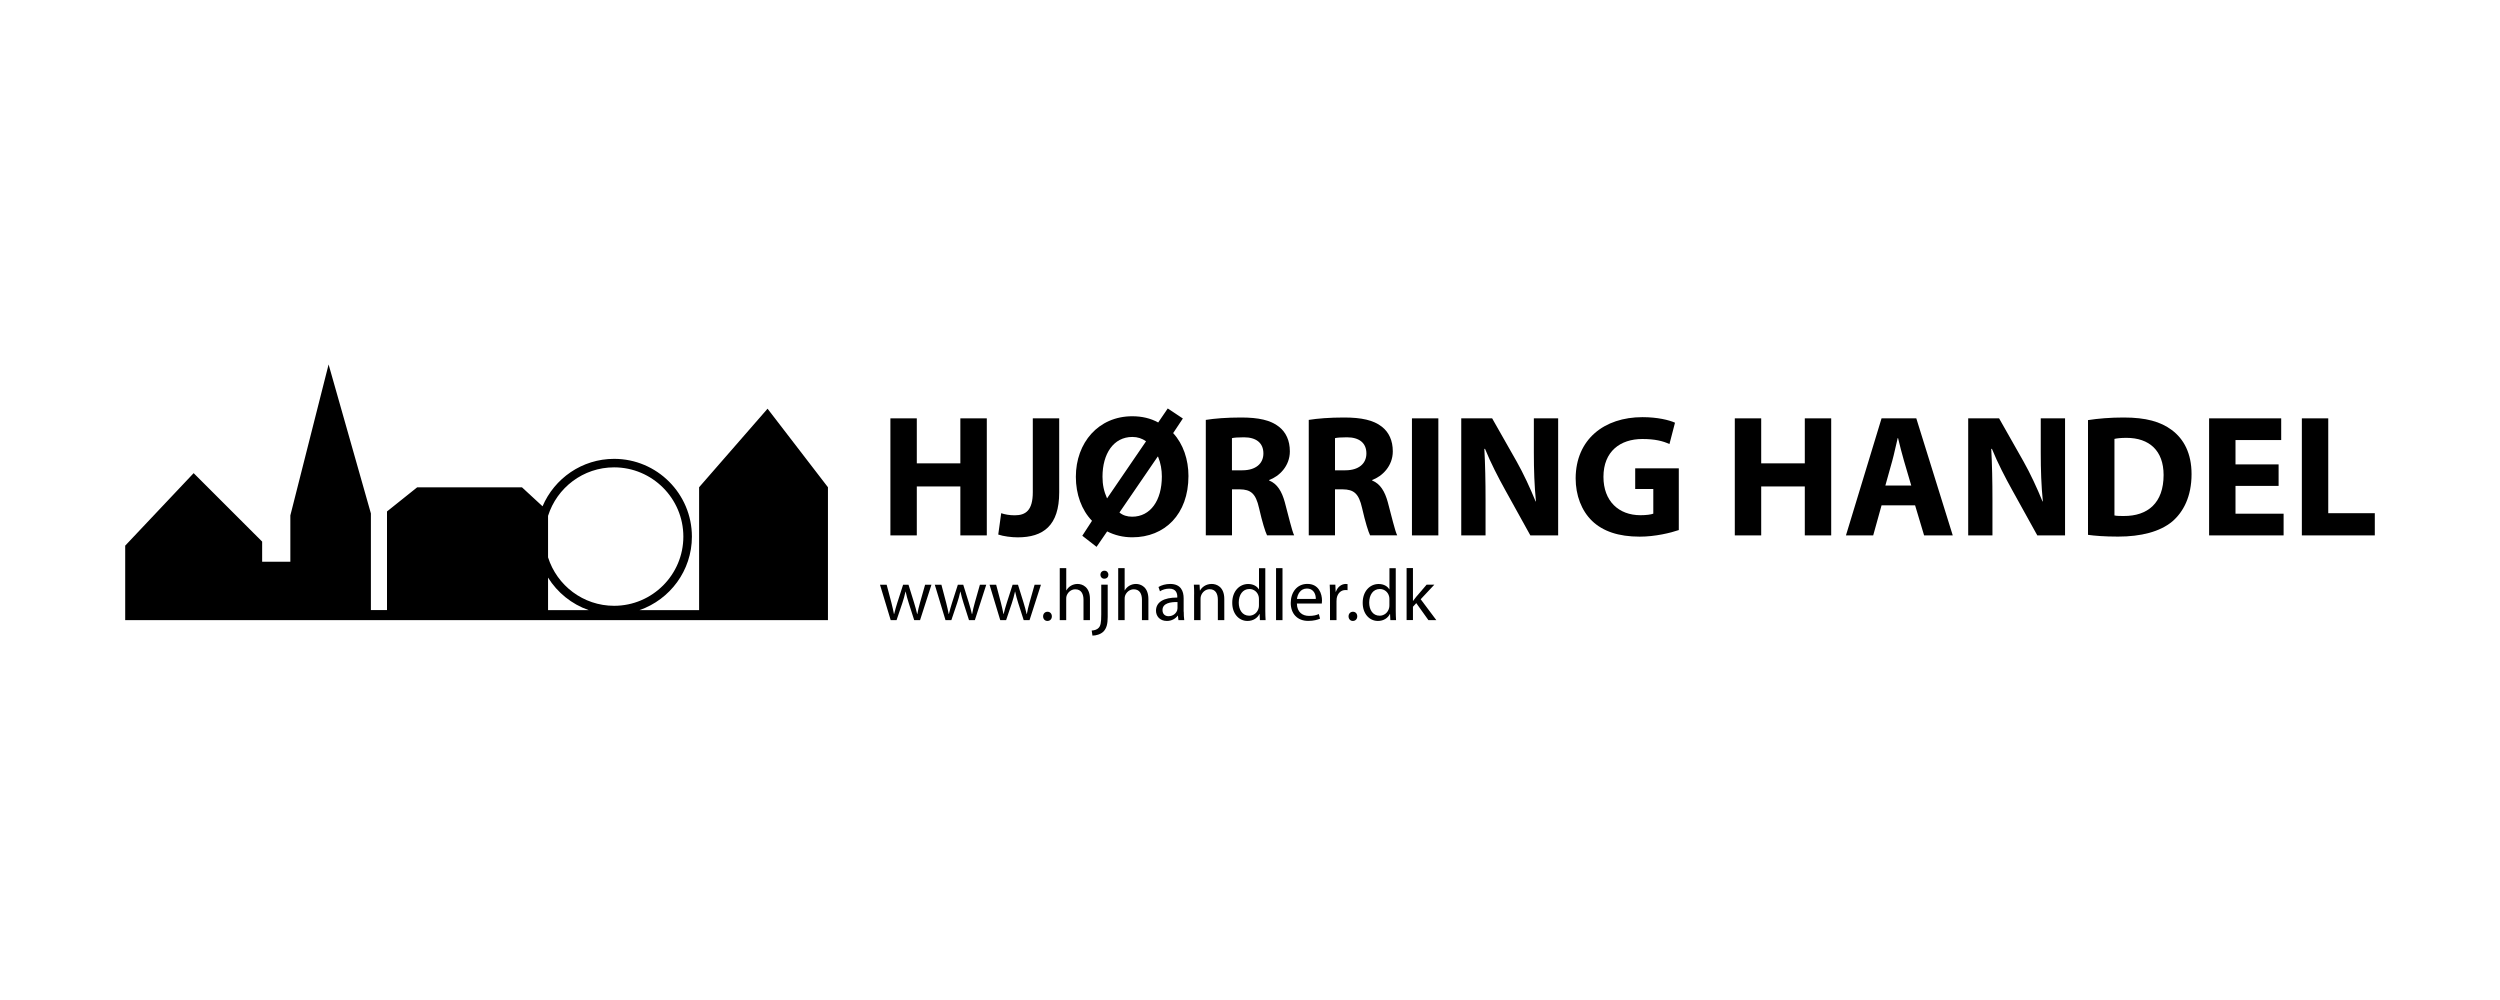 <?xml version="1.0" encoding="utf-8"?>
<!-- Generator: Adobe Illustrator 26.0.3, SVG Export Plug-In . SVG Version: 6.00 Build 0)  -->
<svg version="1.1" id="Layer_1" xmlns="http://www.w3.org/2000/svg" xmlns:xlink="http://www.w3.org/1999/xlink" x="0px" y="0px"
	 viewBox="0 0 500 200" style="enable-background:new 0 0 500 200;" xml:space="preserve">
<g>
	<path d="M177.33,116.94l0.95,3.6c0.19,0.79,0.38,1.53,0.51,2.26h0.04c0.16-0.72,0.4-1.48,0.63-2.24l1.16-3.61h1.08l1.1,3.54
		c0.26,0.85,0.47,1.6,0.63,2.32h0.04c0.12-0.72,0.31-1.47,0.54-2.3l1.01-3.56h1.27l-2.28,7.08h-1.17l-1.08-3.38
		c-0.25-0.79-0.45-1.49-0.63-2.33h-0.03c-0.18,0.85-0.4,1.58-0.65,2.34l-1.14,3.37h-1.17l-2.14-7.08H177.33z"/>
	<path d="M188.28,116.94l0.95,3.6c0.19,0.79,0.38,1.53,0.51,2.26h0.04c0.16-0.72,0.4-1.48,0.63-2.24l1.16-3.61h1.08l1.1,3.54
		c0.26,0.85,0.47,1.6,0.63,2.32h0.05c0.12-0.72,0.31-1.47,0.54-2.3l1.01-3.56h1.27l-2.28,7.08h-1.17l-1.08-3.38
		c-0.25-0.79-0.45-1.49-0.63-2.33h-0.03c-0.18,0.85-0.4,1.58-0.65,2.34l-1.14,3.37h-1.17l-2.14-7.08H188.28z"/>
	<path d="M199.23,116.94l0.95,3.6c0.19,0.79,0.38,1.53,0.51,2.26h0.04c0.16-0.72,0.4-1.48,0.63-2.24l1.16-3.61h1.08l1.1,3.54
		c0.26,0.85,0.47,1.6,0.63,2.32h0.04c0.12-0.72,0.31-1.47,0.54-2.3l1.01-3.56h1.27l-2.28,7.08h-1.17l-1.08-3.38
		c-0.25-0.79-0.45-1.49-0.63-2.33h-0.03c-0.17,0.85-0.4,1.58-0.64,2.34l-1.14,3.37h-1.17l-2.14-7.08H199.23z"/>
	<path d="M208.62,123.27c0-0.53,0.37-0.92,0.88-0.92c0.51,0,0.87,0.38,0.87,0.92c0,0.53-0.35,0.92-0.89,0.92
		C208.97,124.19,208.62,123.79,208.62,123.27"/>
	<path d="M211.96,113.63h1.29v4.44h0.03c0.21-0.37,0.53-0.7,0.92-0.93c0.38-0.22,0.83-0.35,1.32-0.35c0.95,0,2.47,0.59,2.47,3.02
		v4.22h-1.29v-4.07c0-1.14-0.43-2.1-1.64-2.1c-0.84,0-1.48,0.59-1.73,1.27c-0.07,0.19-0.09,0.38-0.09,0.62v4.27h-1.29V113.63z"/>
	<path d="M218.34,126.11c0.6-0.04,1.1-0.21,1.41-0.56c0.35-0.4,0.5-0.95,0.5-2.65v-5.96h1.29v6.45c0,1.38-0.22,2.27-0.85,2.92
		c-0.57,0.57-1.51,0.81-2.2,0.81L218.34,126.11z M221.68,114.95c0,0.42-0.29,0.79-0.82,0.79c-0.47,0-0.78-0.37-0.78-0.79
		c0-0.44,0.32-0.81,0.81-0.81C221.37,114.14,221.68,114.51,221.68,114.95"/>
	<path d="M223.64,113.63h1.29v4.44h0.03c0.2-0.37,0.53-0.7,0.92-0.93c0.38-0.22,0.83-0.35,1.32-0.35c0.95,0,2.48,0.59,2.48,3.02
		v4.22h-1.29v-4.07c0-1.14-0.43-2.1-1.64-2.1c-0.83,0-1.48,0.59-1.73,1.27c-0.07,0.19-0.09,0.38-0.09,0.62v4.27h-1.29V113.63z"/>
	<path d="M236.75,122.33c0,0.62,0.03,1.21,0.1,1.7h-1.16l-0.11-0.9h-0.04c-0.4,0.56-1.16,1.06-2.17,1.06
		c-1.44,0-2.17-1.01-2.17-2.04c0-1.72,1.52-2.65,4.26-2.64v-0.15c0-0.57-0.16-1.64-1.61-1.63c-0.67,0-1.36,0.19-1.86,0.53
		l-0.29-0.86c0.59-0.37,1.45-0.61,2.34-0.61c2.17,0,2.69,1.48,2.69,2.88V122.33z M235.5,120.41c-1.4-0.03-3,0.22-3,1.6
		c0,0.85,0.56,1.23,1.2,1.23c0.94,0,1.54-0.59,1.74-1.19c0.04-0.15,0.06-0.29,0.06-0.41V120.41z"/>
	<path d="M238.83,118.86c0-0.75-0.01-1.33-0.06-1.92h1.14l0.07,1.17h0.03c0.35-0.66,1.17-1.32,2.34-1.32c0.98,0,2.51,0.58,2.51,3.01
		v4.22h-1.29v-4.08c0-1.14-0.43-2.1-1.64-2.1c-0.83,0-1.49,0.6-1.73,1.32c-0.06,0.16-0.09,0.38-0.09,0.6v4.26h-1.29V118.86z"/>
	<path d="M253.06,113.63v8.57c0,0.63,0.03,1.35,0.06,1.83h-1.14l-0.06-1.23h-0.04c-0.38,0.79-1.23,1.39-2.39,1.39
		c-1.71,0-3.04-1.45-3.04-3.6c-0.02-2.36,1.46-3.79,3.18-3.79c1.1,0,1.81,0.51,2.14,1.07h0.03v-4.23H253.06z M251.79,119.82
		c0-0.16-0.02-0.38-0.06-0.54c-0.19-0.81-0.89-1.48-1.86-1.48c-1.33,0-2.12,1.17-2.12,2.72c0,1.44,0.72,2.62,2.09,2.62
		c0.87,0,1.66-0.59,1.89-1.54c0.04-0.18,0.06-0.35,0.06-0.56V119.82z"/>
	<rect x="255.21" y="113.63" width="1.29" height="10.4"/>
	<path d="M259.38,120.72c0.03,1.74,1.13,2.46,2.43,2.46c0.92,0,1.49-0.16,1.96-0.37l0.24,0.92c-0.45,0.2-1.24,0.45-2.37,0.45
		c-2.18,0-3.49-1.45-3.49-3.59c0-2.14,1.26-3.81,3.32-3.81c2.33,0,2.93,2.02,2.93,3.33c0,0.26-0.01,0.45-0.04,0.6H259.38z
		 M263.16,119.79c0.02-0.81-0.34-2.08-1.79-2.08c-1.32,0-1.87,1.19-1.98,2.08H263.16z"/>
	<path d="M266,119.15c0-0.83-0.02-1.55-0.06-2.21h1.13l0.06,1.41h0.05c0.32-0.95,1.11-1.56,1.98-1.56c0.13,0,0.23,0.02,0.35,0.03
		v1.22c-0.13-0.03-0.26-0.03-0.44-0.03c-0.91,0-1.55,0.68-1.73,1.64c-0.03,0.18-0.04,0.4-0.04,0.6v3.78H266V119.15z"/>
	<path d="M269.71,123.27c0-0.53,0.37-0.92,0.88-0.92c0.51,0,0.86,0.38,0.86,0.92c0,0.53-0.35,0.92-0.89,0.92
		C270.06,124.19,269.71,123.79,269.71,123.27"/>
	<path d="M279.15,113.63v8.57c0,0.63,0.03,1.35,0.06,1.83h-1.14l-0.06-1.23h-0.04c-0.38,0.79-1.23,1.39-2.39,1.39
		c-1.71,0-3.04-1.45-3.04-3.6c-0.02-2.36,1.46-3.79,3.18-3.79c1.1,0,1.81,0.51,2.14,1.07h0.03v-4.23H279.15z M277.88,119.82
		c0-0.16-0.01-0.38-0.06-0.54c-0.19-0.81-0.89-1.48-1.86-1.48c-1.33,0-2.12,1.17-2.12,2.72c0,1.44,0.72,2.62,2.09,2.62
		c0.87,0,1.66-0.59,1.89-1.54c0.04-0.18,0.06-0.35,0.06-0.56V119.82z"/>
	<path d="M282.58,120.19h0.03c0.18-0.25,0.41-0.56,0.62-0.81l2.09-2.44h1.54l-2.72,2.91l3.12,4.17h-1.58l-2.43-3.4l-0.66,0.73v2.66
		h-1.27v-10.4h1.27V120.19z"/>
	<path d="M153.51,81.74l-13.69,15.71v24.57h-11.91c6.08-2.11,10.47-7.9,10.47-14.69c0-8.58-6.98-15.56-15.55-15.56
		c-6.43,0-11.95,3.92-14.32,9.49l-4.12-3.8H83.44l-6.04,4.83v19.73h-3.22v-19.33l-8.46-29.8l-7.65,30.2v9.26h-5.64v-4.03
		L38.73,94.63l-13.69,14.5v12.89v2.01h140.55v-2.01V97.45L153.51,81.74z M122.82,93.47c7.63,0,13.85,6.21,13.85,13.85
		c0,7.63-6.21,13.84-13.85,13.84c-6.19,0-11.44-4.08-13.21-9.69v-8.3C111.38,97.55,116.63,93.47,122.82,93.47 M109.61,115.52
		c1.87,3,4.73,5.32,8.12,6.5h-8.12V115.52z"/>
	<polygon points="183.36,83.67 183.36,92.67 192.07,92.67 192.07,83.67 197.36,83.67 197.36,107.08 192.07,107.08 192.07,97.29 
		183.36,97.29 183.36,107.08 178.08,107.08 178.08,83.67 	"/>
	<path d="M206.56,83.67h5.28v14.8c0,6.67-3.2,9-8.3,9c-1.25,0-2.85-0.21-3.89-0.56l0.59-4.27c0.73,0.25,1.66,0.42,2.71,0.42
		c2.22,0,3.61-1.01,3.61-4.62V83.67z"/>
	<path d="M216.46,107.15l1.94-2.99c-2.08-2.15-3.23-5.31-3.23-8.79c0-6.84,4.52-12.12,11.29-12.12c1.91,0,3.68,0.41,5.18,1.25
		l1.91-2.81l3.02,2.01l-1.94,2.92c2.02,2.19,3.06,5.31,3.06,8.58c0,7.68-4.76,12.26-11.22,12.26c-1.87,0-3.54-0.42-5.04-1.18
		l-2.12,3.09L216.46,107.15z M229.21,88.26c-0.76-0.56-1.7-0.87-2.74-0.87c-3.75,0-5.97,3.34-5.97,7.95c0,1.6,0.28,2.92,0.9,4.31
		h0.03L229.21,88.26z M223.89,102.5c0.66,0.56,1.53,0.84,2.54,0.84c3.68,0,5.94-3.27,5.94-8.03c0-1.32-0.21-2.64-0.76-3.99h-0.07
		L223.89,102.5z"/>
	<path d="M241.16,83.98c1.7-0.28,4.2-0.48,7.05-0.48c3.47,0,5.91,0.52,7.57,1.84c1.42,1.11,2.19,2.78,2.19,4.93
		c0,2.95-2.12,5-4.14,5.73v0.1c1.63,0.66,2.54,2.19,3.13,4.34c0.73,2.68,1.42,5.73,1.87,6.63h-5.42c-0.35-0.69-0.94-2.57-1.6-5.45
		c-0.66-2.95-1.67-3.72-3.85-3.75h-1.56v9.2h-5.24V83.98z M246.4,94.06h2.08c2.64,0,4.2-1.32,4.2-3.37c0-2.12-1.46-3.23-3.89-3.23
		c-1.28,0-2.01,0.07-2.4,0.17V94.06z"/>
	<path d="M261.75,83.98c1.7-0.28,4.2-0.48,7.05-0.48c3.47,0,5.9,0.52,7.57,1.84c1.42,1.11,2.19,2.78,2.19,4.93
		c0,2.95-2.12,5-4.13,5.73v0.1c1.63,0.66,2.54,2.19,3.13,4.34c0.73,2.68,1.42,5.73,1.88,6.63h-5.42c-0.35-0.69-0.94-2.57-1.6-5.45
		c-0.66-2.95-1.67-3.72-3.86-3.75H267v9.2h-5.25V83.98z M267,94.06h2.08c2.64,0,4.2-1.32,4.2-3.37c0-2.12-1.46-3.23-3.89-3.23
		c-1.28,0-2.01,0.07-2.39,0.17V94.06z"/>
	<rect x="282.39" y="83.67" width="5.28" height="23.41"/>
	<path d="M292.25,107.08V83.67h6.18l4.87,8.58c1.39,2.46,2.74,5.38,3.82,8.03h0.07c-0.31-3.09-0.42-6.25-0.42-9.8v-6.81h4.86v23.41
		h-5.56l-5-9.03c-1.39-2.5-2.95-5.52-4.06-8.27h-0.14c0.17,3.12,0.24,6.42,0.24,10.25v7.05H292.25z"/>
	<path d="M335.77,106.01c-1.63,0.56-4.72,1.32-7.82,1.32c-4.27,0-7.36-1.08-9.52-3.13c-2.12-2.05-3.3-5.11-3.3-8.55
		c0.04-7.78,5.7-12.22,13.37-12.22c3.02,0,5.35,0.59,6.5,1.11l-1.11,4.27c-1.28-0.59-2.85-1.01-5.42-1.01
		c-4.41,0-7.78,2.47-7.78,7.57c0,4.86,3.06,7.67,7.4,7.67c1.18,0,2.15-0.14,2.57-0.31v-4.93h-3.62v-4.13h8.72V106.01z"/>
	<polygon points="352.24,83.67 352.24,92.67 360.96,92.67 360.96,83.67 366.24,83.67 366.24,107.08 360.96,107.08 360.96,97.29 
		352.24,97.29 352.24,107.08 346.96,107.08 346.96,83.67 	"/>
	<path d="M376.31,101.07l-1.67,6.01h-5.45l7.12-23.41h6.95l7.29,23.41h-5.73l-1.8-6.01H376.31z M382.25,97.11l-1.46-4.97
		c-0.42-1.39-0.83-3.12-1.18-4.52h-0.07c-0.35,1.39-0.7,3.16-1.08,4.52l-1.39,4.97H382.25z"/>
	<path d="M393.64,107.08V83.67h6.18l4.86,8.58c1.39,2.46,2.74,5.38,3.82,8.03h0.07c-0.31-3.09-0.42-6.25-0.42-9.8v-6.81h4.86v23.41
		h-5.55l-5-9.03c-1.39-2.5-2.96-5.52-4.07-8.27h-0.14c0.17,3.12,0.24,6.42,0.24,10.25v7.05H393.64z"/>
	<path d="M417.61,84.02c1.95-0.31,4.48-0.52,7.12-0.52c4.48,0,7.4,0.84,9.62,2.5c2.43,1.8,3.96,4.69,3.96,8.82
		c0,4.48-1.63,7.57-3.86,9.48c-2.47,2.05-6.25,3.02-10.84,3.02c-2.74,0-4.72-0.17-6.01-0.35V84.02z M422.89,103.09
		c0.45,0.11,1.22,0.11,1.84,0.11c4.83,0.03,7.99-2.61,7.99-8.2c0-4.86-2.85-7.43-7.43-7.43c-1.15,0-1.95,0.1-2.4,0.21V103.09z"/>
	<polygon points="455.72,97.18 447.1,97.18 447.1,102.74 456.72,102.74 456.72,107.08 441.82,107.08 441.82,83.67 456.24,83.67 
		456.24,88.01 447.1,88.01 447.1,92.88 455.72,92.88 	"/>
	<polygon points="460.37,83.67 465.65,83.67 465.65,102.64 474.96,102.64 474.96,107.08 460.37,107.08 	"/>
</g>
</svg>
